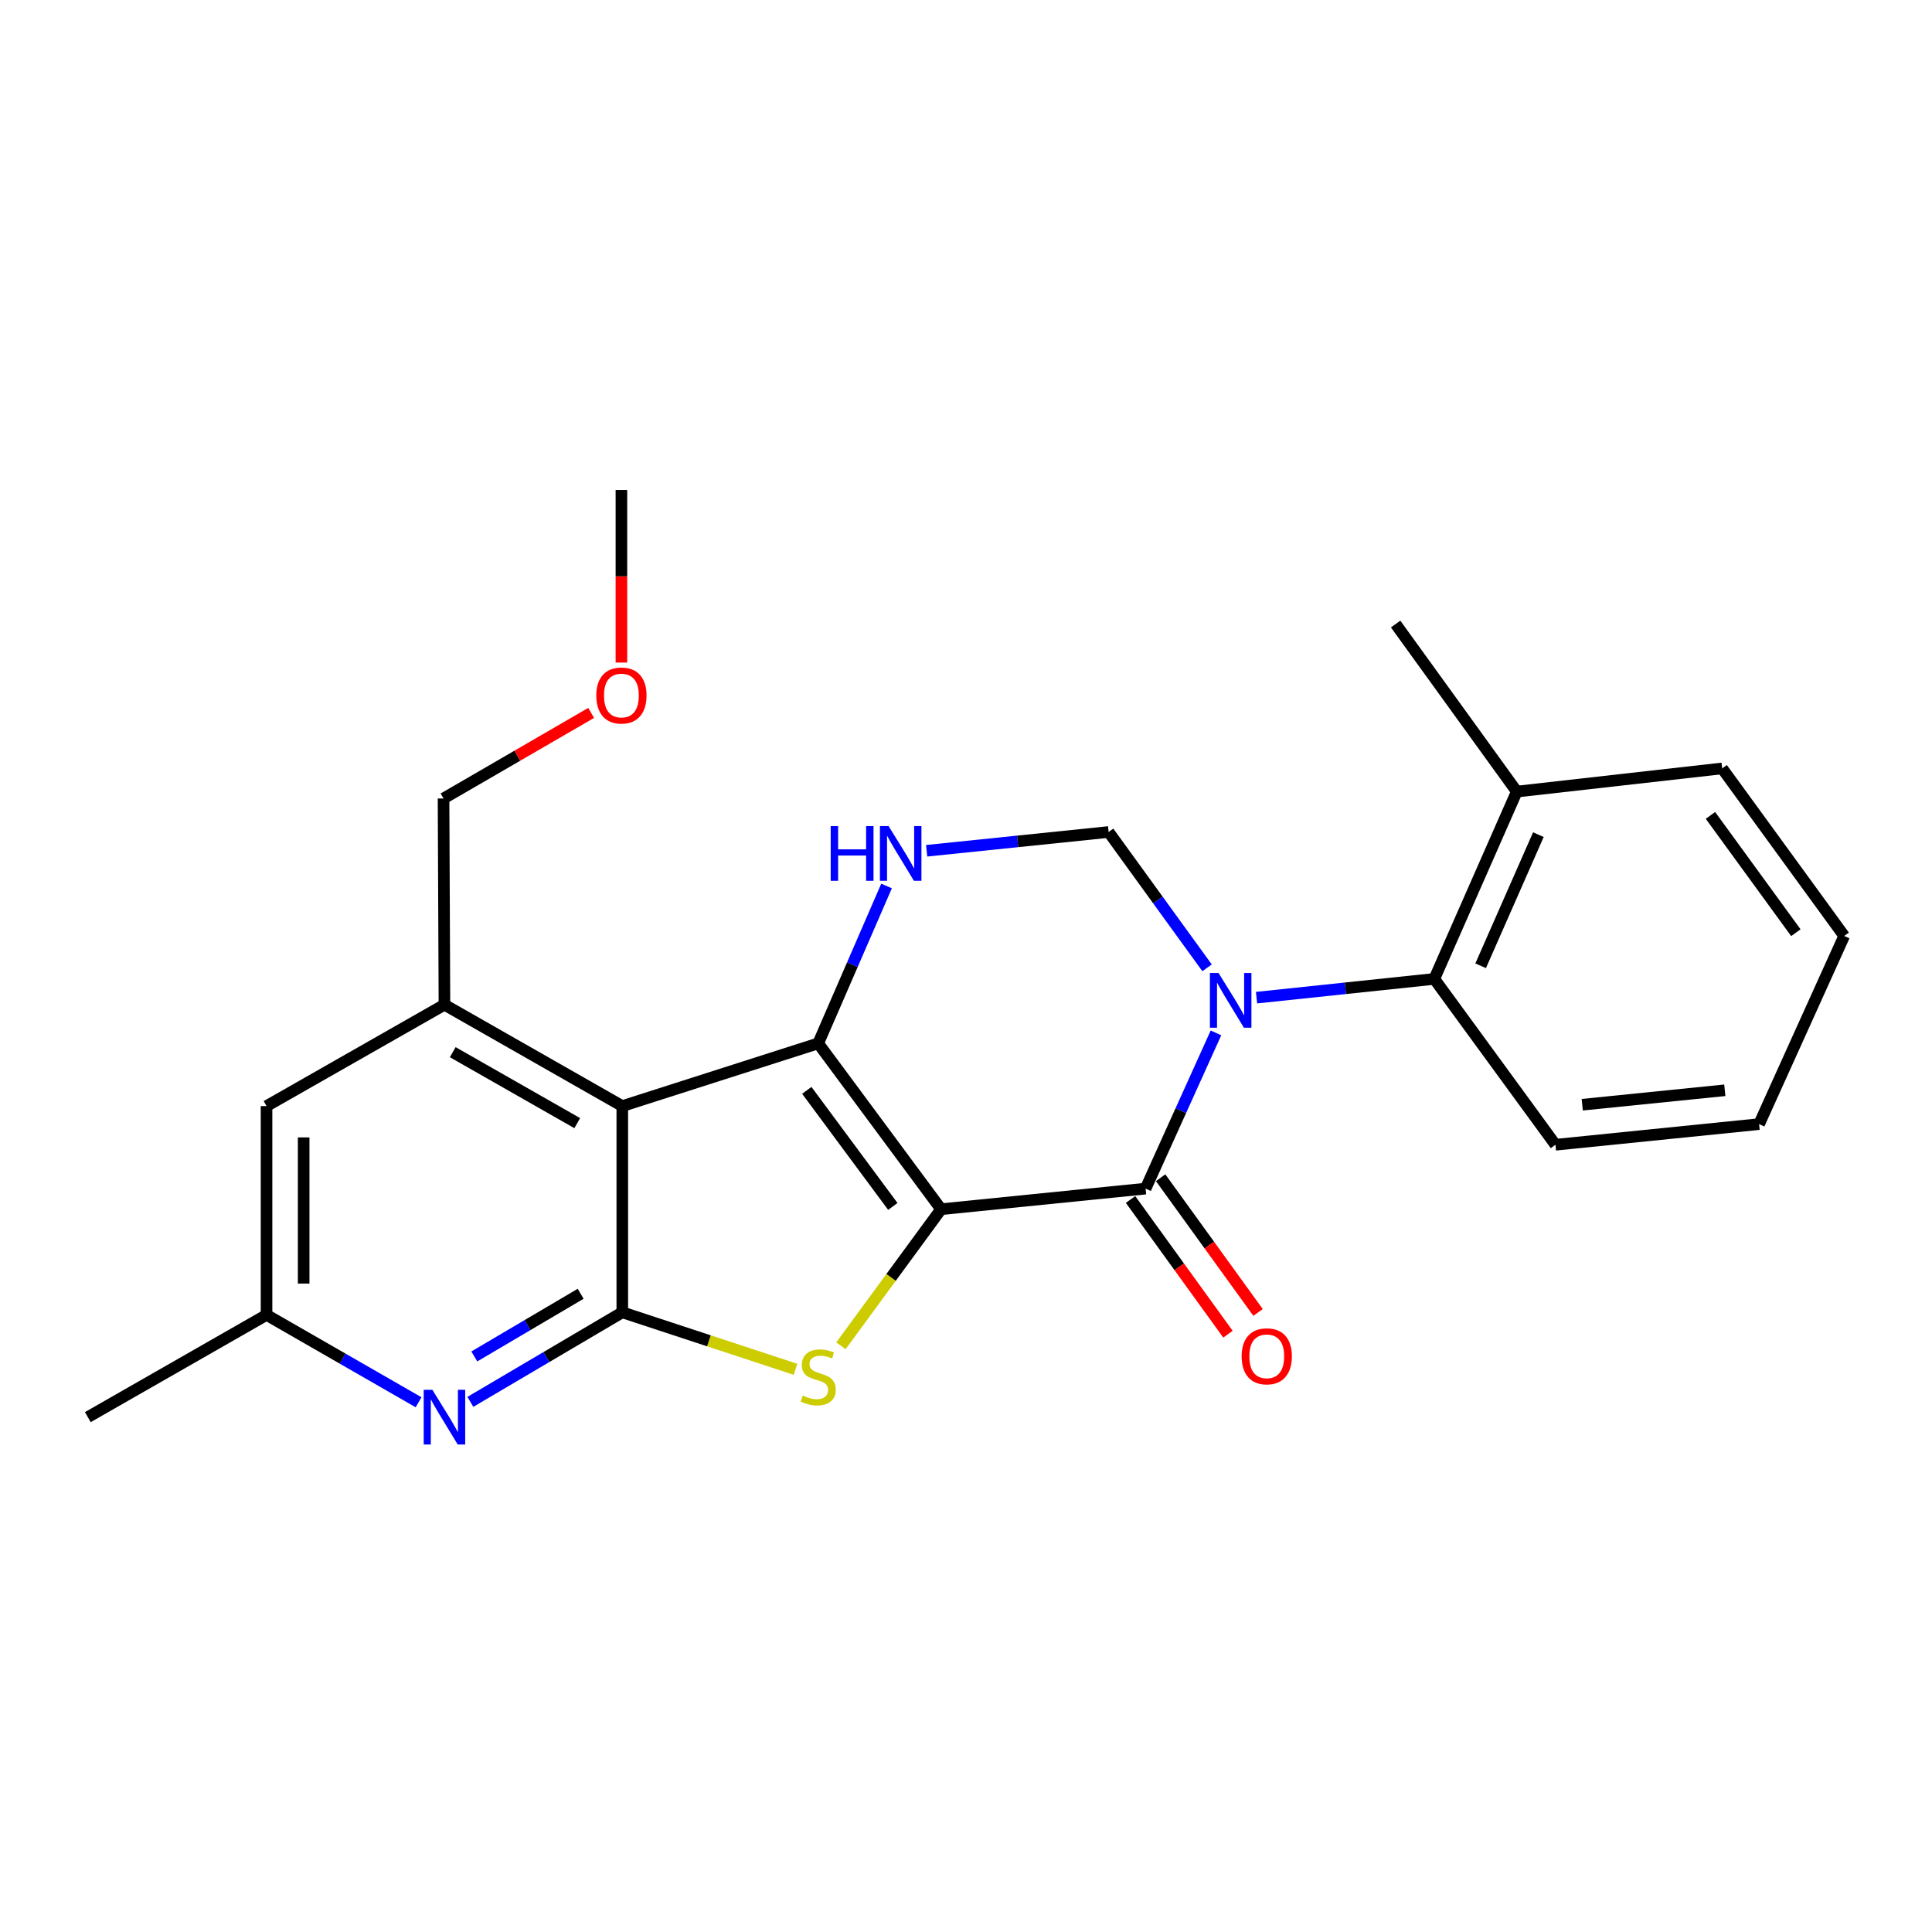 <?xml version='1.0' encoding='iso-8859-1'?>
<svg version='1.1' baseProfile='full'
              xmlns='http://www.w3.org/2000/svg'
                      xmlns:rdkit='http://www.rdkit.org/xml'
                      xmlns:xlink='http://www.w3.org/1999/xlink'
                  xml:space='preserve'
width='1000px' height='1000px' viewBox='0 0 1000 1000'>
<!-- END OF HEADER -->
<rect style='opacity:1.0;fill:#FFFFFF;stroke:none' width='1000' height='1000' x='0' y='0'> </rect>
<path class='bond-0' d='M 487.104,625.888 L 423.499,540.045' style='fill:none;fill-rule:evenodd;stroke:#000000;stroke-width:6px;stroke-linecap:butt;stroke-linejoin:miter;stroke-opacity:1' />
<path class='bond-0' d='M 462.123,624.451 L 417.6,564.362' style='fill:none;fill-rule:evenodd;stroke:#000000;stroke-width:6px;stroke-linecap:butt;stroke-linejoin:miter;stroke-opacity:1' />
<path class='bond-2' d='M 487.104,625.888 L 592.952,615.223' style='fill:none;fill-rule:evenodd;stroke:#000000;stroke-width:6px;stroke-linecap:butt;stroke-linejoin:miter;stroke-opacity:1' />
<path class='bond-3' d='M 487.104,625.888 L 461.186,661.228' style='fill:none;fill-rule:evenodd;stroke:#000000;stroke-width:6px;stroke-linecap:butt;stroke-linejoin:miter;stroke-opacity:1' />
<path class='bond-3' d='M 461.186,661.228 L 435.267,696.569' style='fill:none;fill-rule:evenodd;stroke:#CCCC00;stroke-width:6px;stroke-linecap:butt;stroke-linejoin:miter;stroke-opacity:1' />
<path class='bond-4' d='M 423.499,540.045 L 322.102,572.51' style='fill:none;fill-rule:evenodd;stroke:#000000;stroke-width:6px;stroke-linecap:butt;stroke-linejoin:miter;stroke-opacity:1' />
<path class='bond-6' d='M 423.499,540.045 L 441.188,499.314' style='fill:none;fill-rule:evenodd;stroke:#000000;stroke-width:6px;stroke-linecap:butt;stroke-linejoin:miter;stroke-opacity:1' />
<path class='bond-6' d='M 441.188,499.314 L 458.877,458.584' style='fill:none;fill-rule:evenodd;stroke:#0000FF;stroke-width:6px;stroke-linecap:butt;stroke-linejoin:miter;stroke-opacity:1' />
<path class='bond-1' d='M 629.381,534.63 L 611.167,574.926' style='fill:none;fill-rule:evenodd;stroke:#0000FF;stroke-width:6px;stroke-linecap:butt;stroke-linejoin:miter;stroke-opacity:1' />
<path class='bond-1' d='M 611.167,574.926 L 592.952,615.223' style='fill:none;fill-rule:evenodd;stroke:#000000;stroke-width:6px;stroke-linecap:butt;stroke-linejoin:miter;stroke-opacity:1' />
<path class='bond-7' d='M 624.776,500.946 L 599.299,465.794' style='fill:none;fill-rule:evenodd;stroke:#0000FF;stroke-width:6px;stroke-linecap:butt;stroke-linejoin:miter;stroke-opacity:1' />
<path class='bond-7' d='M 599.299,465.794 L 573.822,430.642' style='fill:none;fill-rule:evenodd;stroke:#000000;stroke-width:6px;stroke-linecap:butt;stroke-linejoin:miter;stroke-opacity:1' />
<path class='bond-10' d='M 650.379,516.385 L 696.384,511.535' style='fill:none;fill-rule:evenodd;stroke:#0000FF;stroke-width:6px;stroke-linecap:butt;stroke-linejoin:miter;stroke-opacity:1' />
<path class='bond-10' d='M 696.384,511.535 L 742.389,506.684' style='fill:none;fill-rule:evenodd;stroke:#000000;stroke-width:6px;stroke-linecap:butt;stroke-linejoin:miter;stroke-opacity:1' />
<path class='bond-11' d='M 585.167,620.853 L 610.381,655.715' style='fill:none;fill-rule:evenodd;stroke:#000000;stroke-width:6px;stroke-linecap:butt;stroke-linejoin:miter;stroke-opacity:1' />
<path class='bond-11' d='M 610.381,655.715 L 635.594,690.576' style='fill:none;fill-rule:evenodd;stroke:#FF0000;stroke-width:6px;stroke-linecap:butt;stroke-linejoin:miter;stroke-opacity:1' />
<path class='bond-11' d='M 600.738,609.592 L 625.951,644.453' style='fill:none;fill-rule:evenodd;stroke:#000000;stroke-width:6px;stroke-linecap:butt;stroke-linejoin:miter;stroke-opacity:1' />
<path class='bond-11' d='M 625.951,644.453 L 651.165,679.314' style='fill:none;fill-rule:evenodd;stroke:#FF0000;stroke-width:6px;stroke-linecap:butt;stroke-linejoin:miter;stroke-opacity:1' />
<path class='bond-5' d='M 411.75,708.751 L 366.926,694.003' style='fill:none;fill-rule:evenodd;stroke:#CCCC00;stroke-width:6px;stroke-linecap:butt;stroke-linejoin:miter;stroke-opacity:1' />
<path class='bond-5' d='M 366.926,694.003 L 322.102,679.255' style='fill:none;fill-rule:evenodd;stroke:#000000;stroke-width:6px;stroke-linecap:butt;stroke-linejoin:miter;stroke-opacity:1' />
<path class='bond-9' d='M 322.102,572.51 L 230.046,520.039' style='fill:none;fill-rule:evenodd;stroke:#000000;stroke-width:6px;stroke-linecap:butt;stroke-linejoin:miter;stroke-opacity:1' />
<path class='bond-9' d='M 298.778,581.334 L 234.339,544.604' style='fill:none;fill-rule:evenodd;stroke:#000000;stroke-width:6px;stroke-linecap:butt;stroke-linejoin:miter;stroke-opacity:1' />
<path class='bond-24' d='M 322.102,572.51 L 322.102,679.255' style='fill:none;fill-rule:evenodd;stroke:#000000;stroke-width:6px;stroke-linecap:butt;stroke-linejoin:miter;stroke-opacity:1' />
<path class='bond-8' d='M 322.102,679.255 L 282.78,702.43' style='fill:none;fill-rule:evenodd;stroke:#000000;stroke-width:6px;stroke-linecap:butt;stroke-linejoin:miter;stroke-opacity:1' />
<path class='bond-8' d='M 282.78,702.43 L 243.458,725.604' style='fill:none;fill-rule:evenodd;stroke:#0000FF;stroke-width:6px;stroke-linecap:butt;stroke-linejoin:miter;stroke-opacity:1' />
<path class='bond-8' d='M 300.549,669.652 L 273.023,685.875' style='fill:none;fill-rule:evenodd;stroke:#000000;stroke-width:6px;stroke-linecap:butt;stroke-linejoin:miter;stroke-opacity:1' />
<path class='bond-8' d='M 273.023,685.875 L 245.498,702.097' style='fill:none;fill-rule:evenodd;stroke:#0000FF;stroke-width:6px;stroke-linecap:butt;stroke-linejoin:miter;stroke-opacity:1' />
<path class='bond-25' d='M 479.635,440.357 L 526.729,435.5' style='fill:none;fill-rule:evenodd;stroke:#0000FF;stroke-width:6px;stroke-linecap:butt;stroke-linejoin:miter;stroke-opacity:1' />
<path class='bond-25' d='M 526.729,435.5 L 573.822,430.642' style='fill:none;fill-rule:evenodd;stroke:#000000;stroke-width:6px;stroke-linecap:butt;stroke-linejoin:miter;stroke-opacity:1' />
<path class='bond-13' d='M 216.651,725.811 L 177.305,703.2' style='fill:none;fill-rule:evenodd;stroke:#0000FF;stroke-width:6px;stroke-linecap:butt;stroke-linejoin:miter;stroke-opacity:1' />
<path class='bond-13' d='M 177.305,703.2 L 137.959,680.589' style='fill:none;fill-rule:evenodd;stroke:#000000;stroke-width:6px;stroke-linecap:butt;stroke-linejoin:miter;stroke-opacity:1' />
<path class='bond-12' d='M 230.046,520.039 L 137.959,572.51' style='fill:none;fill-rule:evenodd;stroke:#000000;stroke-width:6px;stroke-linecap:butt;stroke-linejoin:miter;stroke-opacity:1' />
<path class='bond-15' d='M 230.046,520.039 L 229.577,413.294' style='fill:none;fill-rule:evenodd;stroke:#000000;stroke-width:6px;stroke-linecap:butt;stroke-linejoin:miter;stroke-opacity:1' />
<path class='bond-14' d='M 742.389,506.684 L 785.081,409.728' style='fill:none;fill-rule:evenodd;stroke:#000000;stroke-width:6px;stroke-linecap:butt;stroke-linejoin:miter;stroke-opacity:1' />
<path class='bond-14' d='M 766.38,499.884 L 796.264,432.015' style='fill:none;fill-rule:evenodd;stroke:#000000;stroke-width:6px;stroke-linecap:butt;stroke-linejoin:miter;stroke-opacity:1' />
<path class='bond-16' d='M 742.389,506.684 L 805.098,592.526' style='fill:none;fill-rule:evenodd;stroke:#000000;stroke-width:6px;stroke-linecap:butt;stroke-linejoin:miter;stroke-opacity:1' />
<path class='bond-26' d='M 137.959,572.51 L 137.959,680.589' style='fill:none;fill-rule:evenodd;stroke:#000000;stroke-width:6px;stroke-linecap:butt;stroke-linejoin:miter;stroke-opacity:1' />
<path class='bond-26' d='M 157.175,588.722 L 157.175,664.377' style='fill:none;fill-rule:evenodd;stroke:#000000;stroke-width:6px;stroke-linecap:butt;stroke-linejoin:miter;stroke-opacity:1' />
<path class='bond-18' d='M 137.959,680.589 L 45.455,733.508' style='fill:none;fill-rule:evenodd;stroke:#000000;stroke-width:6px;stroke-linecap:butt;stroke-linejoin:miter;stroke-opacity:1' />
<path class='bond-19' d='M 785.081,409.728 L 722.373,323' style='fill:none;fill-rule:evenodd;stroke:#000000;stroke-width:6px;stroke-linecap:butt;stroke-linejoin:miter;stroke-opacity:1' />
<path class='bond-20' d='M 785.081,409.728 L 891.389,397.729' style='fill:none;fill-rule:evenodd;stroke:#000000;stroke-width:6px;stroke-linecap:butt;stroke-linejoin:miter;stroke-opacity:1' />
<path class='bond-17' d='M 229.577,413.294 L 267.779,391.145' style='fill:none;fill-rule:evenodd;stroke:#000000;stroke-width:6px;stroke-linecap:butt;stroke-linejoin:miter;stroke-opacity:1' />
<path class='bond-17' d='M 267.779,391.145 L 305.982,368.995' style='fill:none;fill-rule:evenodd;stroke:#FF0000;stroke-width:6px;stroke-linecap:butt;stroke-linejoin:miter;stroke-opacity:1' />
<path class='bond-22' d='M 805.098,592.526 L 910.509,581.84' style='fill:none;fill-rule:evenodd;stroke:#000000;stroke-width:6px;stroke-linecap:butt;stroke-linejoin:miter;stroke-opacity:1' />
<path class='bond-22' d='M 818.971,571.805 L 892.759,564.325' style='fill:none;fill-rule:evenodd;stroke:#000000;stroke-width:6px;stroke-linecap:butt;stroke-linejoin:miter;stroke-opacity:1' />
<path class='bond-21' d='M 321.643,342.938 L 321.643,298.279' style='fill:none;fill-rule:evenodd;stroke:#FF0000;stroke-width:6px;stroke-linecap:butt;stroke-linejoin:miter;stroke-opacity:1' />
<path class='bond-21' d='M 321.643,298.279 L 321.643,253.619' style='fill:none;fill-rule:evenodd;stroke:#000000;stroke-width:6px;stroke-linecap:butt;stroke-linejoin:miter;stroke-opacity:1' />
<path class='bond-27' d='M 891.389,397.729 L 954.545,484.457' style='fill:none;fill-rule:evenodd;stroke:#000000;stroke-width:6px;stroke-linecap:butt;stroke-linejoin:miter;stroke-opacity:1' />
<path class='bond-27' d='M 885.328,422.05 L 929.538,482.76' style='fill:none;fill-rule:evenodd;stroke:#000000;stroke-width:6px;stroke-linecap:butt;stroke-linejoin:miter;stroke-opacity:1' />
<path class='bond-23' d='M 910.509,581.84 L 954.545,484.457' style='fill:none;fill-rule:evenodd;stroke:#000000;stroke-width:6px;stroke-linecap:butt;stroke-linejoin:miter;stroke-opacity:1' />
<path  class='atom-2' d='M 630.729 503.637
L 640.009 518.637
Q 640.929 520.117, 642.409 522.797
Q 643.889 525.477, 643.969 525.637
L 643.969 503.637
L 647.729 503.637
L 647.729 531.957
L 643.849 531.957
L 633.889 515.557
Q 632.729 513.637, 631.489 511.437
Q 630.289 509.237, 629.929 508.557
L 629.929 531.957
L 626.249 531.957
L 626.249 503.637
L 630.729 503.637
' fill='#0000FF'/>
<path  class='atom-4' d='M 415.499 722.336
Q 415.819 722.456, 417.139 723.016
Q 418.459 723.576, 419.899 723.936
Q 421.379 724.256, 422.819 724.256
Q 425.499 724.256, 427.059 722.976
Q 428.619 721.656, 428.619 719.376
Q 428.619 717.816, 427.819 716.856
Q 427.059 715.896, 425.859 715.376
Q 424.659 714.856, 422.659 714.256
Q 420.139 713.496, 418.619 712.776
Q 417.139 712.056, 416.059 710.536
Q 415.019 709.016, 415.019 706.456
Q 415.019 702.896, 417.419 700.696
Q 419.859 698.496, 424.659 698.496
Q 427.939 698.496, 431.659 700.056
L 430.739 703.136
Q 427.339 701.736, 424.779 701.736
Q 422.019 701.736, 420.499 702.896
Q 418.979 704.016, 419.019 705.976
Q 419.019 707.496, 419.779 708.416
Q 420.579 709.336, 421.699 709.856
Q 422.859 710.376, 424.779 710.976
Q 427.339 711.776, 428.859 712.576
Q 430.379 713.376, 431.459 715.016
Q 432.579 716.616, 432.579 719.376
Q 432.579 723.296, 429.939 725.416
Q 427.339 727.496, 422.979 727.496
Q 420.459 727.496, 418.539 726.936
Q 416.659 726.416, 414.419 725.496
L 415.499 722.336
' fill='#CCCC00'/>
<path  class='atom-7' d='M 429.97 427.584
L 433.81 427.584
L 433.81 439.624
L 448.29 439.624
L 448.29 427.584
L 452.13 427.584
L 452.13 455.904
L 448.29 455.904
L 448.29 442.824
L 433.81 442.824
L 433.81 455.904
L 429.97 455.904
L 429.97 427.584
' fill='#0000FF'/>
<path  class='atom-7' d='M 459.93 427.584
L 469.21 442.584
Q 470.13 444.064, 471.61 446.744
Q 473.09 449.424, 473.17 449.584
L 473.17 427.584
L 476.93 427.584
L 476.93 455.904
L 473.05 455.904
L 463.09 439.504
Q 461.93 437.584, 460.69 435.384
Q 459.49 433.184, 459.13 432.504
L 459.13 455.904
L 455.45 455.904
L 455.45 427.584
L 459.93 427.584
' fill='#0000FF'/>
<path  class='atom-9' d='M 223.786 719.348
L 233.066 734.348
Q 233.986 735.828, 235.466 738.508
Q 236.946 741.188, 237.026 741.348
L 237.026 719.348
L 240.786 719.348
L 240.786 747.668
L 236.906 747.668
L 226.946 731.268
Q 225.786 729.348, 224.546 727.148
Q 223.346 724.948, 222.986 724.268
L 222.986 747.668
L 219.306 747.668
L 219.306 719.348
L 223.786 719.348
' fill='#0000FF'/>
<path  class='atom-12' d='M 642.672 702.021
Q 642.672 695.221, 646.032 691.421
Q 649.392 687.621, 655.672 687.621
Q 661.952 687.621, 665.312 691.421
Q 668.672 695.221, 668.672 702.021
Q 668.672 708.901, 665.272 712.821
Q 661.872 716.701, 655.672 716.701
Q 649.432 716.701, 646.032 712.821
Q 642.672 708.941, 642.672 702.021
M 655.672 713.501
Q 659.992 713.501, 662.312 710.621
Q 664.672 707.701, 664.672 702.021
Q 664.672 696.461, 662.312 693.661
Q 659.992 690.821, 655.672 690.821
Q 651.352 690.821, 648.992 693.621
Q 646.672 696.421, 646.672 702.021
Q 646.672 707.741, 648.992 710.621
Q 651.352 713.501, 655.672 713.501
' fill='#FF0000'/>
<path  class='atom-18' d='M 308.643 359.996
Q 308.643 353.196, 312.003 349.396
Q 315.363 345.596, 321.643 345.596
Q 327.923 345.596, 331.283 349.396
Q 334.643 353.196, 334.643 359.996
Q 334.643 366.876, 331.243 370.796
Q 327.843 374.676, 321.643 374.676
Q 315.403 374.676, 312.003 370.796
Q 308.643 366.916, 308.643 359.996
M 321.643 371.476
Q 325.963 371.476, 328.283 368.596
Q 330.643 365.676, 330.643 359.996
Q 330.643 354.436, 328.283 351.636
Q 325.963 348.796, 321.643 348.796
Q 317.323 348.796, 314.963 351.596
Q 312.643 354.396, 312.643 359.996
Q 312.643 365.716, 314.963 368.596
Q 317.323 371.476, 321.643 371.476
' fill='#FF0000'/>
</svg>

